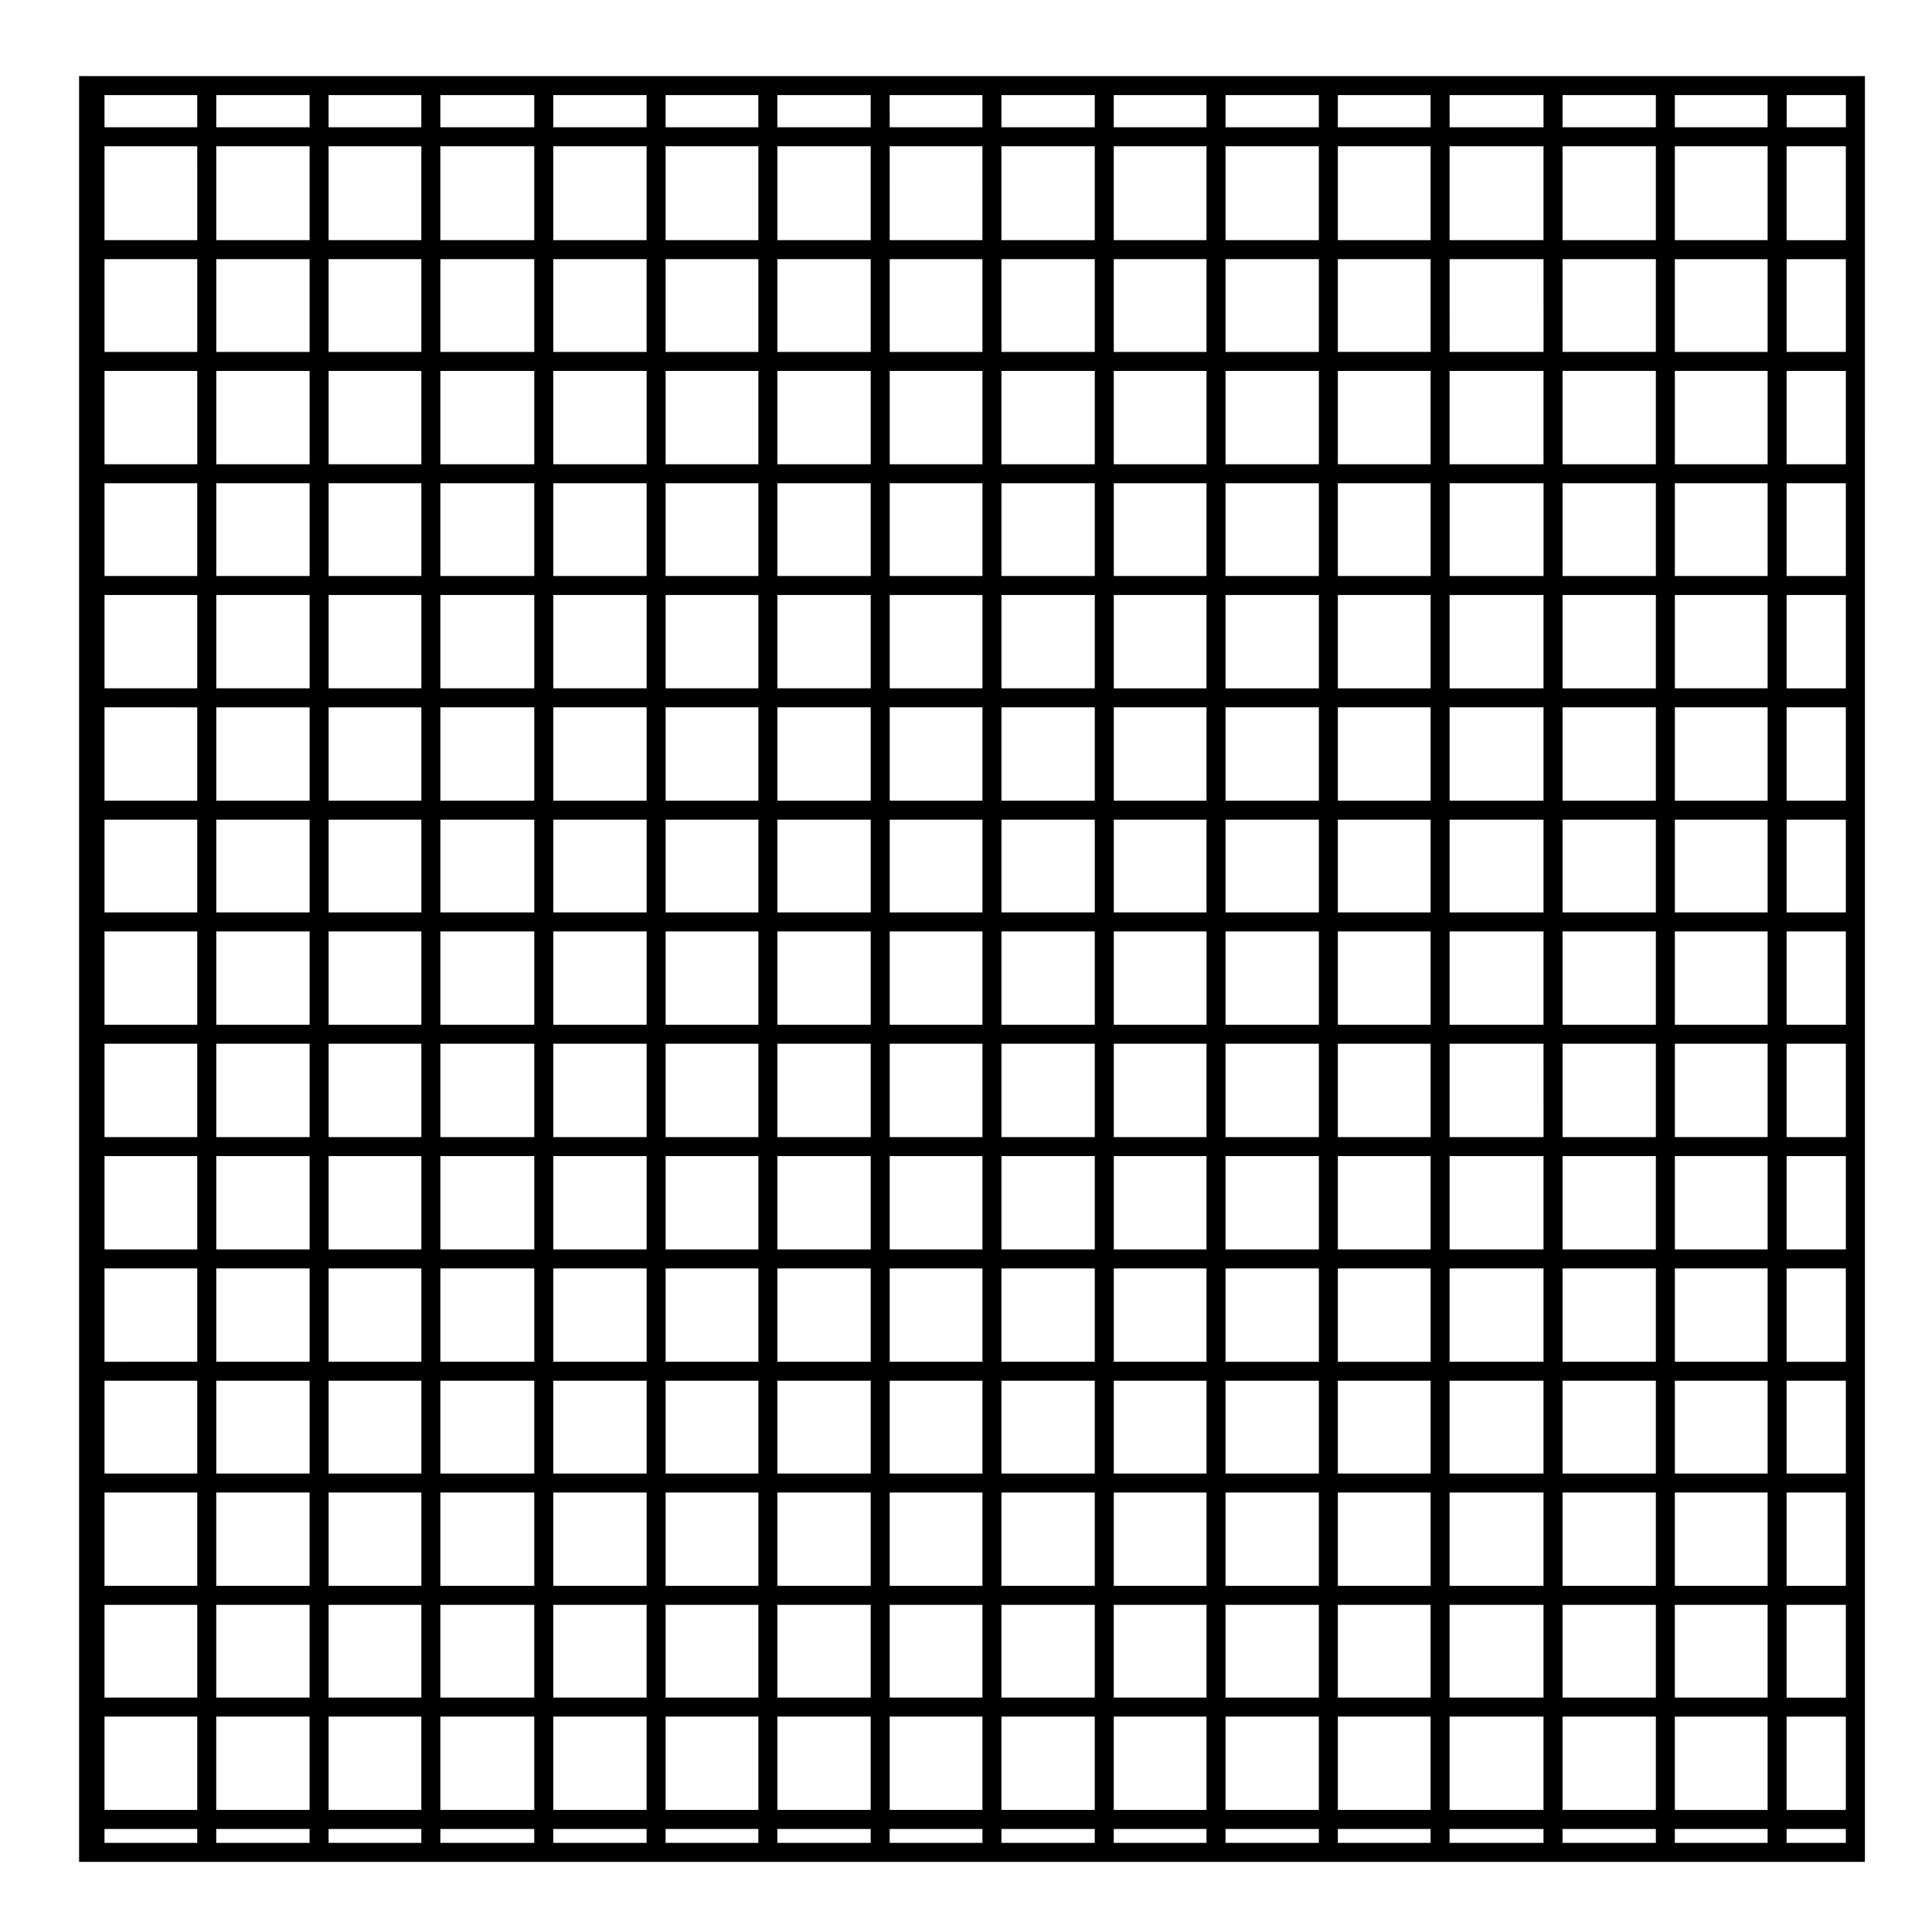 <?xml version="1.0" encoding="UTF-8"?>
<!-- Uploaded to: SVG Repo, www.svgrepo.com, Generator: SVG Repo Mixer Tools -->
<svg fill="#000000" width="800px" height="800px" version="1.1" viewBox="144 144 512 512" xmlns="http://www.w3.org/2000/svg">
 <path d="m164.96 164.16v473.26h473.26l0.004-473.26zm468.22 13.562h-15.695v-8.523h15.695zm-228.82 208.08h-24.574v-24.574h24.574zm5.039-24.574h24.73v24.574h-24.73zm-59.379 29.613h24.727v24.727h-24.727zm-5.039 24.727h-24.582v-24.727h24.582zm5.039-29.766v-24.574h24.727v24.574zm-5.039 0h-24.582v-24.574h24.582zm-29.621 0h-24.73v-24.574h24.73zm0 5.039v24.727h-24.73v-24.727zm0 29.766v24.73h-24.73v-24.73zm5.039 0h24.582v24.73h-24.582zm29.621 0h24.727v24.73h-24.727zm29.762 0h24.574l0.004 24.73h-24.574zm0-5.039v-24.727h24.574v24.727zm0-59.379v-24.738h24.574v24.738zm-5.035 0h-24.727v-24.738h24.727zm-29.766 0h-24.582v-24.738h24.582zm-29.621 0h-24.73v-24.738h24.73zm-29.77 0h-24.887v-24.738h24.887zm0 5.039v24.574h-24.887v-24.574zm0 29.613v24.727h-24.887v-24.727zm0 29.766v24.73h-24.887v-24.73zm0 29.77v24.73h-24.887v-24.73zm5.039 0h24.73v24.73h-24.73zm29.77 0h24.582v24.73h-24.582zm29.621 0h24.727v24.73h-24.727zm29.762 0h24.574v24.73h-24.574zm29.617 0h24.73v24.73h-24.73zm0-5.039v-24.73h24.73v24.73zm0-29.77v-24.727h24.73v24.727zm29.77-24.727h24.574v24.727h-24.574zm29.613 0h24.73v24.727h-24.73zm0-5.039v-24.574h24.73v24.574zm-5.039 0h-24.574v-24.574h24.574zm-24.574-29.613v-24.738h24.574v24.738zm-5.039 0h-24.73v-24.738h24.73zm-24.73-29.773v-24.73h24.73v24.73zm-5.039 0h-24.574v-24.73h24.574zm-29.613 0h-24.727v-24.73h24.727zm-29.766 0h-24.582v-24.73h24.582zm-29.621 0h-24.73v-24.73h24.73zm-29.77 0h-24.887v-24.73h24.887zm-29.926 0h-24.574v-24.73h24.574zm0 5.039v24.738h-24.574v-24.738zm0 29.773v24.574h-24.574v-24.574zm0 29.613v24.727h-24.574v-24.727zm0 29.766v24.73h-24.574v-24.73zm0 29.77v24.73h-24.574v-24.73zm0 29.77v24.73h-24.574v-24.73zm5.039 0h24.887v24.73h-24.887zm29.926 0h24.73v24.73h-24.73zm29.77 0h24.582v24.73h-24.582zm29.621 0h24.727v24.73h-24.727zm29.762 0h24.574v24.73h-24.574zm29.617 0h24.73v24.73h-24.73zm29.77 0h24.574v24.73h-24.574zm0-5.035v-24.734h24.574v24.73zm0-29.773v-24.73h24.574v24.73zm29.613-24.73h24.73v24.73h-24.73zm29.77 0h24.574v24.73h-24.574zm0-5.039v-24.727h24.574v24.727zm0-29.766v-24.574h24.574v24.574zm0-29.613v-24.738h24.574v24.738zm-5.039 0h-24.73v-24.738h24.73zm-24.73-29.773v-24.73h24.73v24.73zm-5.039 0h-24.574v-24.73h24.574zm-24.574-29.77v-24.574h24.574v24.574zm-5.039 0h-24.73v-24.574h24.73zm-29.77 0h-24.574v-24.574h24.574zm-29.613 0h-24.727v-24.574h24.727zm-29.766 0h-24.582v-24.574h24.582zm-29.621 0h-24.73v-24.574h24.73zm-29.77 0h-24.887v-24.574h24.887zm-29.926 0h-24.574v-24.574h24.574zm-29.613 0h-24.73v-24.574h24.73zm0 5.035v24.73h-24.73v-24.73zm0 29.773v24.738h-24.73v-24.738zm0 29.773v24.574h-24.73v-24.574zm0 29.613v24.727h-24.73v-24.727zm0 29.766v24.73h-24.73v-24.73zm0 29.77v24.73h-24.73v-24.73zm0 29.77v24.73h-24.73v-24.73zm0 29.77v24.582h-24.73v-24.582zm5.039 0h24.574v24.582h-24.574zm29.613 0h24.887v24.582h-24.887zm29.926 0h24.73v24.582h-24.73zm29.77 0h24.582v24.582h-24.582zm29.621 0h24.727v24.582h-24.727zm29.762 0h24.574v24.582h-24.574zm29.617 0h24.73v24.582h-24.73zm29.77 0h24.574v24.582h-24.574zm29.613 0h24.73v24.582h-24.73zm0-5.035v-24.73h24.73v24.73zm0-29.77v-24.734h24.73v24.73zm29.77-24.734h24.574v24.73h-24.574zm29.613 0h24.887v24.73h-24.887zm0-5.039v-24.73h24.887l0.004 24.73zm0-29.77v-24.727h24.887v24.727zm0-29.766v-24.574h24.887v24.574zm0-29.613v-24.738h24.887v24.738zm0-29.773v-24.73h24.887v24.73zm-5.039 0h-24.574v-24.73h24.574zm-24.574-29.77v-24.574h24.574v24.574zm-5.039 0h-24.73v-24.574h24.73zm-24.73-29.617v-24.73h24.73v24.73zm-5.039 0h-24.574v-24.73h24.574zm-29.613 0h-24.73v-24.73h24.73zm-29.77 0h-24.574v-24.73h24.574zm-29.613 0h-24.727v-24.73h24.727zm-29.766 0h-24.582v-24.73h24.582zm-29.621 0h-24.73v-24.73h24.73zm-29.77 0h-24.887v-24.73h24.887zm-29.926 0h-24.574v-24.73h24.574zm-29.613 0h-24.73v-24.73h24.73zm-29.777 0h-24.57v-24.73h24.574l0.004 24.73zm0 5.039v24.574l-24.57 0.004v-24.574zm0 29.613v24.73l-24.57 0.004v-24.73zm0 29.773v24.738l-24.57-0.004v-24.738zm0 29.773v24.574h-24.57v-24.574zm0 29.613v24.727h-24.57v-24.727zm0 29.766v24.73h-24.57v-24.73zm0 29.77v24.73l-24.57 0.004v-24.734zm0 29.77v24.73l-24.57 0.004v-24.73zm0 29.77v24.582h-24.57v-24.582zm0 29.621v24.727h-24.57v-24.727zm5.039 0h24.73v24.727h-24.73zm29.777 0h24.574v24.727h-24.574zm29.613 0h24.887v24.727h-24.887zm29.926 0h24.73v24.727h-24.73zm29.77 0h24.582v24.727h-24.582zm29.621 0h24.727v24.727h-24.727zm29.762 0h24.574v24.727h-24.574zm29.617 0h24.73v24.727h-24.73zm29.77 0h24.574v24.727h-24.574zm29.613 0h24.73v24.727h-24.73zm29.77 0h24.574v24.727h-24.574zm0-5.039v-24.582h24.574v24.582zm0-29.617v-24.73h24.574v24.73zm29.613-24.734h24.887v24.73h-24.887zm29.934 0h24.727v24.73h-24.727zm0-5.035v-24.734h24.727v24.73zm0-29.773v-24.73h24.727v24.73zm0-29.77v-24.727h24.727v24.727zm0-29.766v-24.574h24.727v24.574zm0-29.613v-24.738h24.727v24.738zm0-29.773v-24.73h24.727v24.73zm0-29.77v-24.574h24.727v24.574zm-5.039 0h-24.887v-24.574h24.887zm-24.895-29.617v-24.73h24.887v24.73zm-5.039 0h-24.574v-24.73h24.574zm-24.574-29.77v-24.578h24.574v24.574h-24.574zm-5.039 0h-24.73v-24.578h24.73zm-29.77 0h-24.574v-24.578h24.574zm-29.613 0h-24.73v-24.578h24.73zm-29.77 0h-24.574l-0.004-24.578h24.574zm-29.613 0h-24.727v-24.578h24.727zm-29.766 0h-24.582v-24.578h24.582zm-29.621 0h-24.73v-24.578h24.73zm-29.77 0h-24.887v-24.578h24.887zm-29.926 0h-24.574v-24.578h24.574zm-29.613 0h-24.73v-24.578h24.73zm-29.777 0h-24.57v-24.578h24.574l0.004 24.578zm-24.57 332.04h24.574v24.582l-24.574-0.004zm29.609 0h24.73v24.582h-24.73zm29.777 0h24.574v24.582h-24.574zm29.613 0h24.887v24.582h-24.887zm29.926 0h24.73v24.582h-24.73zm29.77 0h24.582v24.582h-24.582zm29.621 0h24.727v24.582h-24.727zm29.762 0h24.574v24.582h-24.574zm29.617 0h24.73v24.582h-24.73zm29.77 0h24.574v24.582h-24.574zm29.613 0h24.73v24.582h-24.73zm29.77 0h24.574v24.582h-24.574zm29.613 0h24.887v24.582h-24.887zm0-5.039v-24.727h24.887v24.727zm0-29.766v-24.582h24.887v24.582zm29.934-24.582h24.727v24.582h-24.727zm29.762 0h24.582v24.582h-24.582zm0-5.035v-24.73h24.582v24.73zm0-29.77v-24.734h24.582v24.73zm0-29.773v-24.73h24.582v24.73zm0-29.77v-24.727h24.582v24.727zm0-29.766v-24.574h24.582v24.574zm0-29.613v-24.738h24.582v24.738zm0-29.773v-24.73h24.582v24.73zm0-29.77v-24.574h24.582v24.574zm0-29.617v-24.73h24.582v24.73zm-5.035 0h-24.727v-24.73h24.727zm-24.727-29.77v-24.578h24.727v24.574h-24.727zm-5.039 0h-24.887l-0.004-24.578h24.887zm-24.895-29.617v-24.883h24.887v24.883zm-5.039 0h-24.574v-24.883h24.574zm-29.613 0h-24.73v-24.883h24.73zm-29.77 0h-24.574v-24.883h24.574zm-29.613 0h-24.73v-24.883h24.73zm-29.77 0h-24.574l-0.004-24.883h24.574zm-29.613 0h-24.727v-24.883h24.727zm-29.766 0h-24.582v-24.883h24.582zm-29.621 0h-24.73v-24.883h24.73zm-29.77 0h-24.887v-24.883h24.887zm-29.926 0h-24.574v-24.883h24.574zm-29.613 0h-24.73v-24.883h24.73zm-29.777 0h-24.57v-24.883h24.574l0.004 24.883zm0 391.28v24.727h-24.57v-24.727zm5.039 0h24.73v24.727h-24.73zm29.777 0h24.574v24.727h-24.574zm29.613 0h24.887v24.727h-24.887zm29.926 0h24.73v24.727h-24.73zm29.77 0h24.582v24.727h-24.582zm29.621 0h24.727v24.727h-24.727zm29.762 0h24.574v24.727h-24.574zm29.617 0h24.73v24.727h-24.73zm29.77 0h24.574v24.727h-24.574zm29.613 0h24.73v24.727h-24.73zm29.77 0h24.574v24.727h-24.574zm29.613 0h24.887v24.727h-24.887zm29.934 0h24.727v24.727h-24.727zm0-5.039v-24.582h24.727v24.582zm0-29.617v-24.727h24.727v24.727zm29.762-24.727h24.582v24.727h-24.582zm29.621 0h15.695v24.727h-15.695zm0-5.039v-24.582h15.695v24.582zm0-29.617v-24.73h15.695v24.73zm0-29.77v-24.734h15.695v24.73zm0-29.773v-24.73h15.695v24.73zm0-29.77v-24.727h15.695v24.727zm0-29.766v-24.574h15.695v24.574zm0-29.613v-24.738h15.695v24.738zm0-29.773v-24.73h15.695v24.73zm0-29.77v-24.574h15.695v24.574zm0-29.617v-24.73h15.695v24.73zm0-29.77v-24.578h15.695v24.574h-15.695zm-5.039 0h-24.582v-24.578h24.582zm-24.582-29.617v-24.883h24.582v24.883zm-5.035 0h-24.727v-24.883h24.727zm-24.727-29.922v-8.523h24.727v8.523zm-5.039 0h-24.887l-0.004-8.523h24.887zm-29.934 0h-24.574v-8.523h24.574zm-29.613 0h-24.73v-8.523h24.73zm-29.77 0h-24.574v-8.523h24.574zm-29.613 0h-24.73v-8.523h24.73zm-29.77 0h-24.574l-0.004-8.523h24.574zm-29.613 0h-24.727v-8.523h24.727zm-29.766 0h-24.582v-8.523h24.582zm-29.621 0h-24.73v-8.523h24.73zm-29.77 0h-24.887v-8.523h24.887zm-29.926 0h-24.574v-8.523h24.574zm-29.613 0h-24.73v-8.523h24.73zm-29.777 0h-24.57v-8.523h24.574l0.004 8.523zm-24.57 450.97h24.574v3.688h-24.574zm29.609 0h24.73v3.688h-24.73zm29.777 0h24.574v3.688h-24.574zm29.613 0h24.887v3.688h-24.887zm29.926 0h24.73v3.688h-24.73zm29.77 0h24.582v3.688h-24.582zm29.621 0h24.727v3.688h-24.727zm29.762 0h24.574v3.688h-24.574zm29.617 0h24.73v3.688h-24.73zm29.77 0h24.574v3.688h-24.574zm29.613 0h24.73v3.688h-24.73zm29.77 0h24.574v3.688h-24.574zm29.613 0h24.887v3.688h-24.887zm29.934 0h24.727v3.688h-24.727zm29.762 0h24.582v3.688h-24.582zm0-5.035v-24.727h24.582v24.727zm0-29.773v-24.582h24.582v24.582zm29.621-24.578h15.695v24.582h-15.695zm15.695-361.66h-15.695v-24.883h15.695zm-20.734-29.922h-24.582v-8.523h24.582zm5.039 454.66v-3.688h15.695v3.688zm0-8.723v-24.727h15.695v24.727z"/>
</svg>
